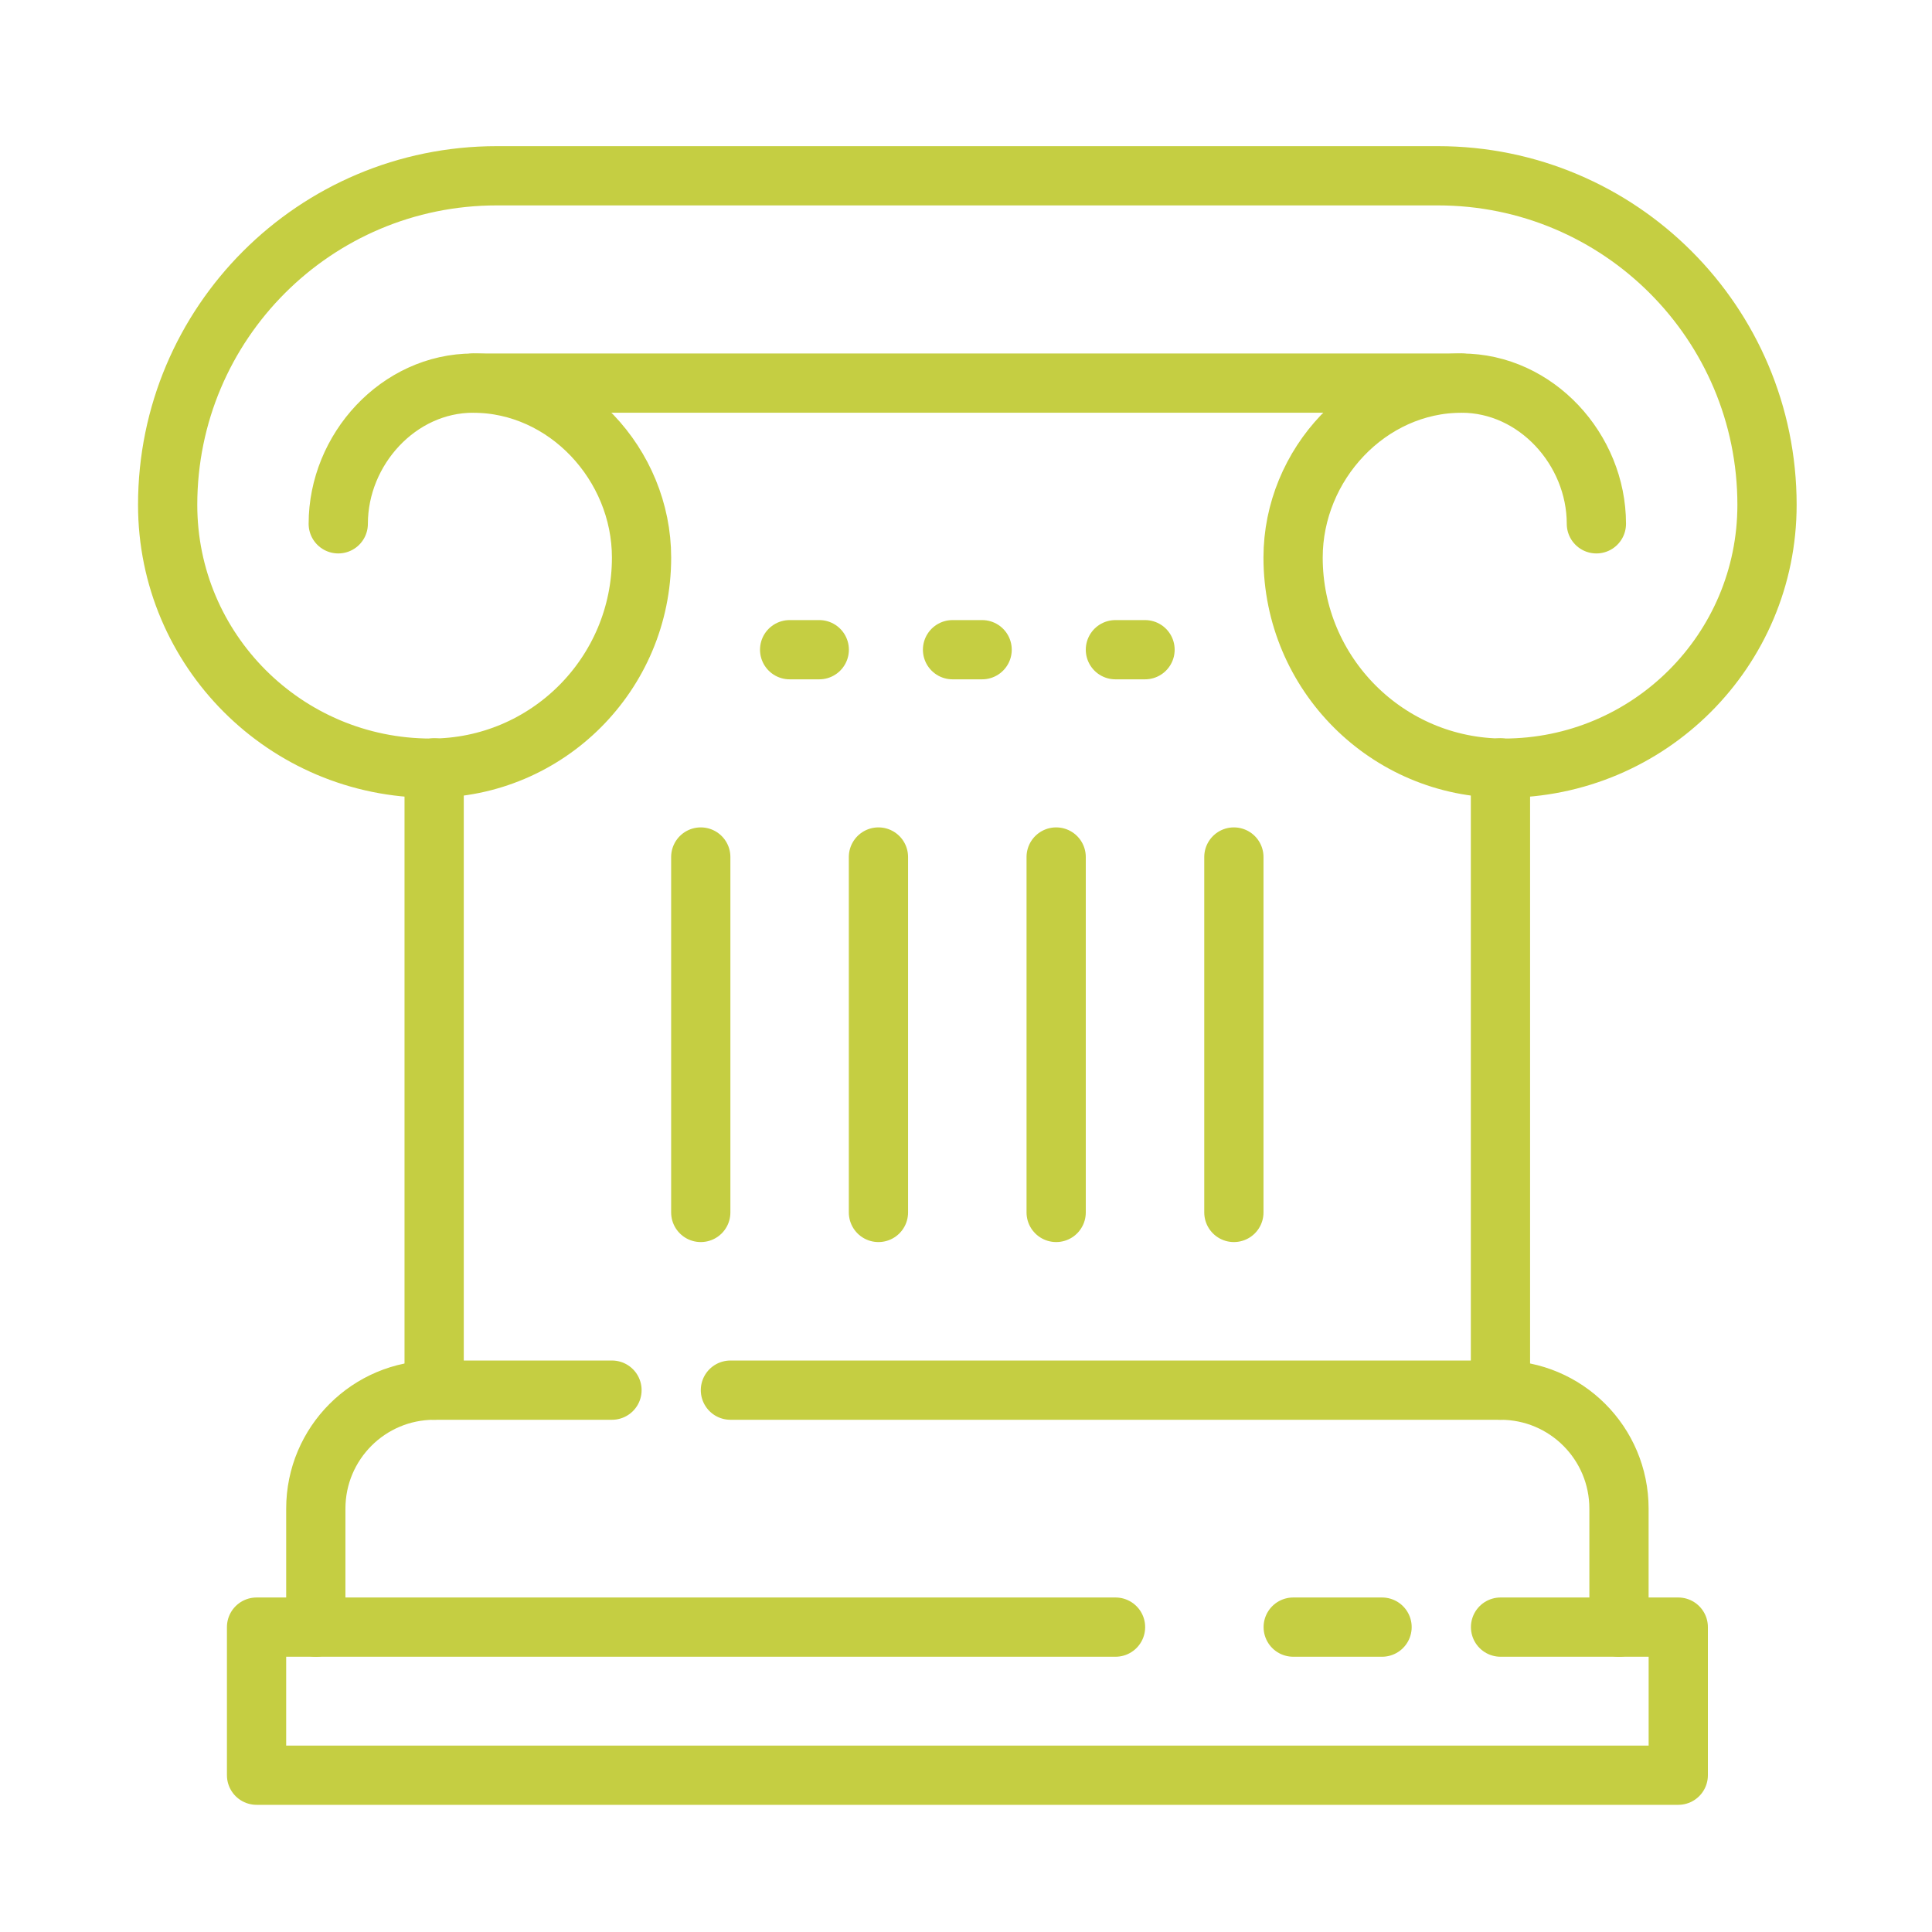 <svg xmlns="http://www.w3.org/2000/svg" width="63" height="63" viewBox="0 0 63 63" fill="none"><g clip-path="url(#clip0_251_102)"><path d="M11.03 17.081C11.03 14.654 12.998 12.493 15.425 12.493C18.46 12.493 20.92 15.147 20.92 18.182C20.92 21.975 17.846 25.049 14.053 25.049C9.311 25.049 5.467 21.205 5.467 16.463C5.467 10.535 10.272 5.732 16.197 5.732H46.889C52.817 5.732 57.62 10.537 57.62 16.463C57.62 21.205 53.776 25.049 49.033 25.049C45.24 25.049 42.166 21.975 42.166 18.182C42.166 15.147 44.627 12.493 47.662 12.493C50.088 12.493 52.056 14.654 52.056 17.081" stroke="#C5CE42" stroke-width="1.932" stroke-linecap="round" stroke-linejoin="round"></path><path d="M15.425 12.493H47.664" stroke="#C5CE42" stroke-width="1.932" stroke-linecap="round" stroke-linejoin="round"></path><path d="M36.376 53.058H8.366V57.887H54.726V53.058H48.931" stroke="#C5CE42" stroke-width="1.932" stroke-linecap="round" stroke-linejoin="round"></path><path d="M45.067 53.058H42.17" stroke="#C5CE42" stroke-width="1.932" stroke-linecap="round" stroke-linejoin="round"></path><path d="M23.818 45.331H48.93C51.065 45.331 52.793 47.06 52.793 49.195V53.058" stroke="#C5CE42" stroke-width="1.932" stroke-linecap="round" stroke-linejoin="round"></path><path d="M10.298 53.058V49.195C10.298 47.06 12.027 45.331 14.161 45.331H19.956" stroke="#C5CE42" stroke-width="1.932" stroke-linecap="round" stroke-linejoin="round"></path><path d="M14.157 45.331V25.039" stroke="#C5CE42" stroke-width="1.932" stroke-linecap="round" stroke-linejoin="round"></path><path d="M48.928 45.331V25.039" stroke="#C5CE42" stroke-width="1.932" stroke-linecap="round" stroke-linejoin="round"></path><path d="M28.645 27.946V39.536" stroke="#C5CE42" stroke-width="1.932" stroke-linecap="round" stroke-linejoin="round"></path><path d="M22.851 27.946V39.536" stroke="#C5CE42" stroke-width="1.932" stroke-linecap="round" stroke-linejoin="round"></path><path d="M34.44 27.946V39.536" stroke="#C5CE42" stroke-width="1.932" stroke-linecap="round" stroke-linejoin="round"></path><path d="M40.235 27.946V39.536" stroke="#C5CE42" stroke-width="1.932" stroke-linecap="round" stroke-linejoin="round"></path><path d="M31.061 21.186H32.026" stroke="#C5CE42" stroke-width="1.932" stroke-linecap="round" stroke-linejoin="round"></path><path d="M25.749 21.186H26.715" stroke="#C5CE42" stroke-width="1.932" stroke-linecap="round" stroke-linejoin="round"></path><path d="M36.372 21.186H37.338" stroke="#C5CE42" stroke-width="1.932" stroke-linecap="round" stroke-linejoin="round"></path></g><defs><clipPath id="clip0_251_102"><rect width="61.813" height="61.813" fill="white" transform="translate(0.637 0.903)"></rect></clipPath></defs></svg>